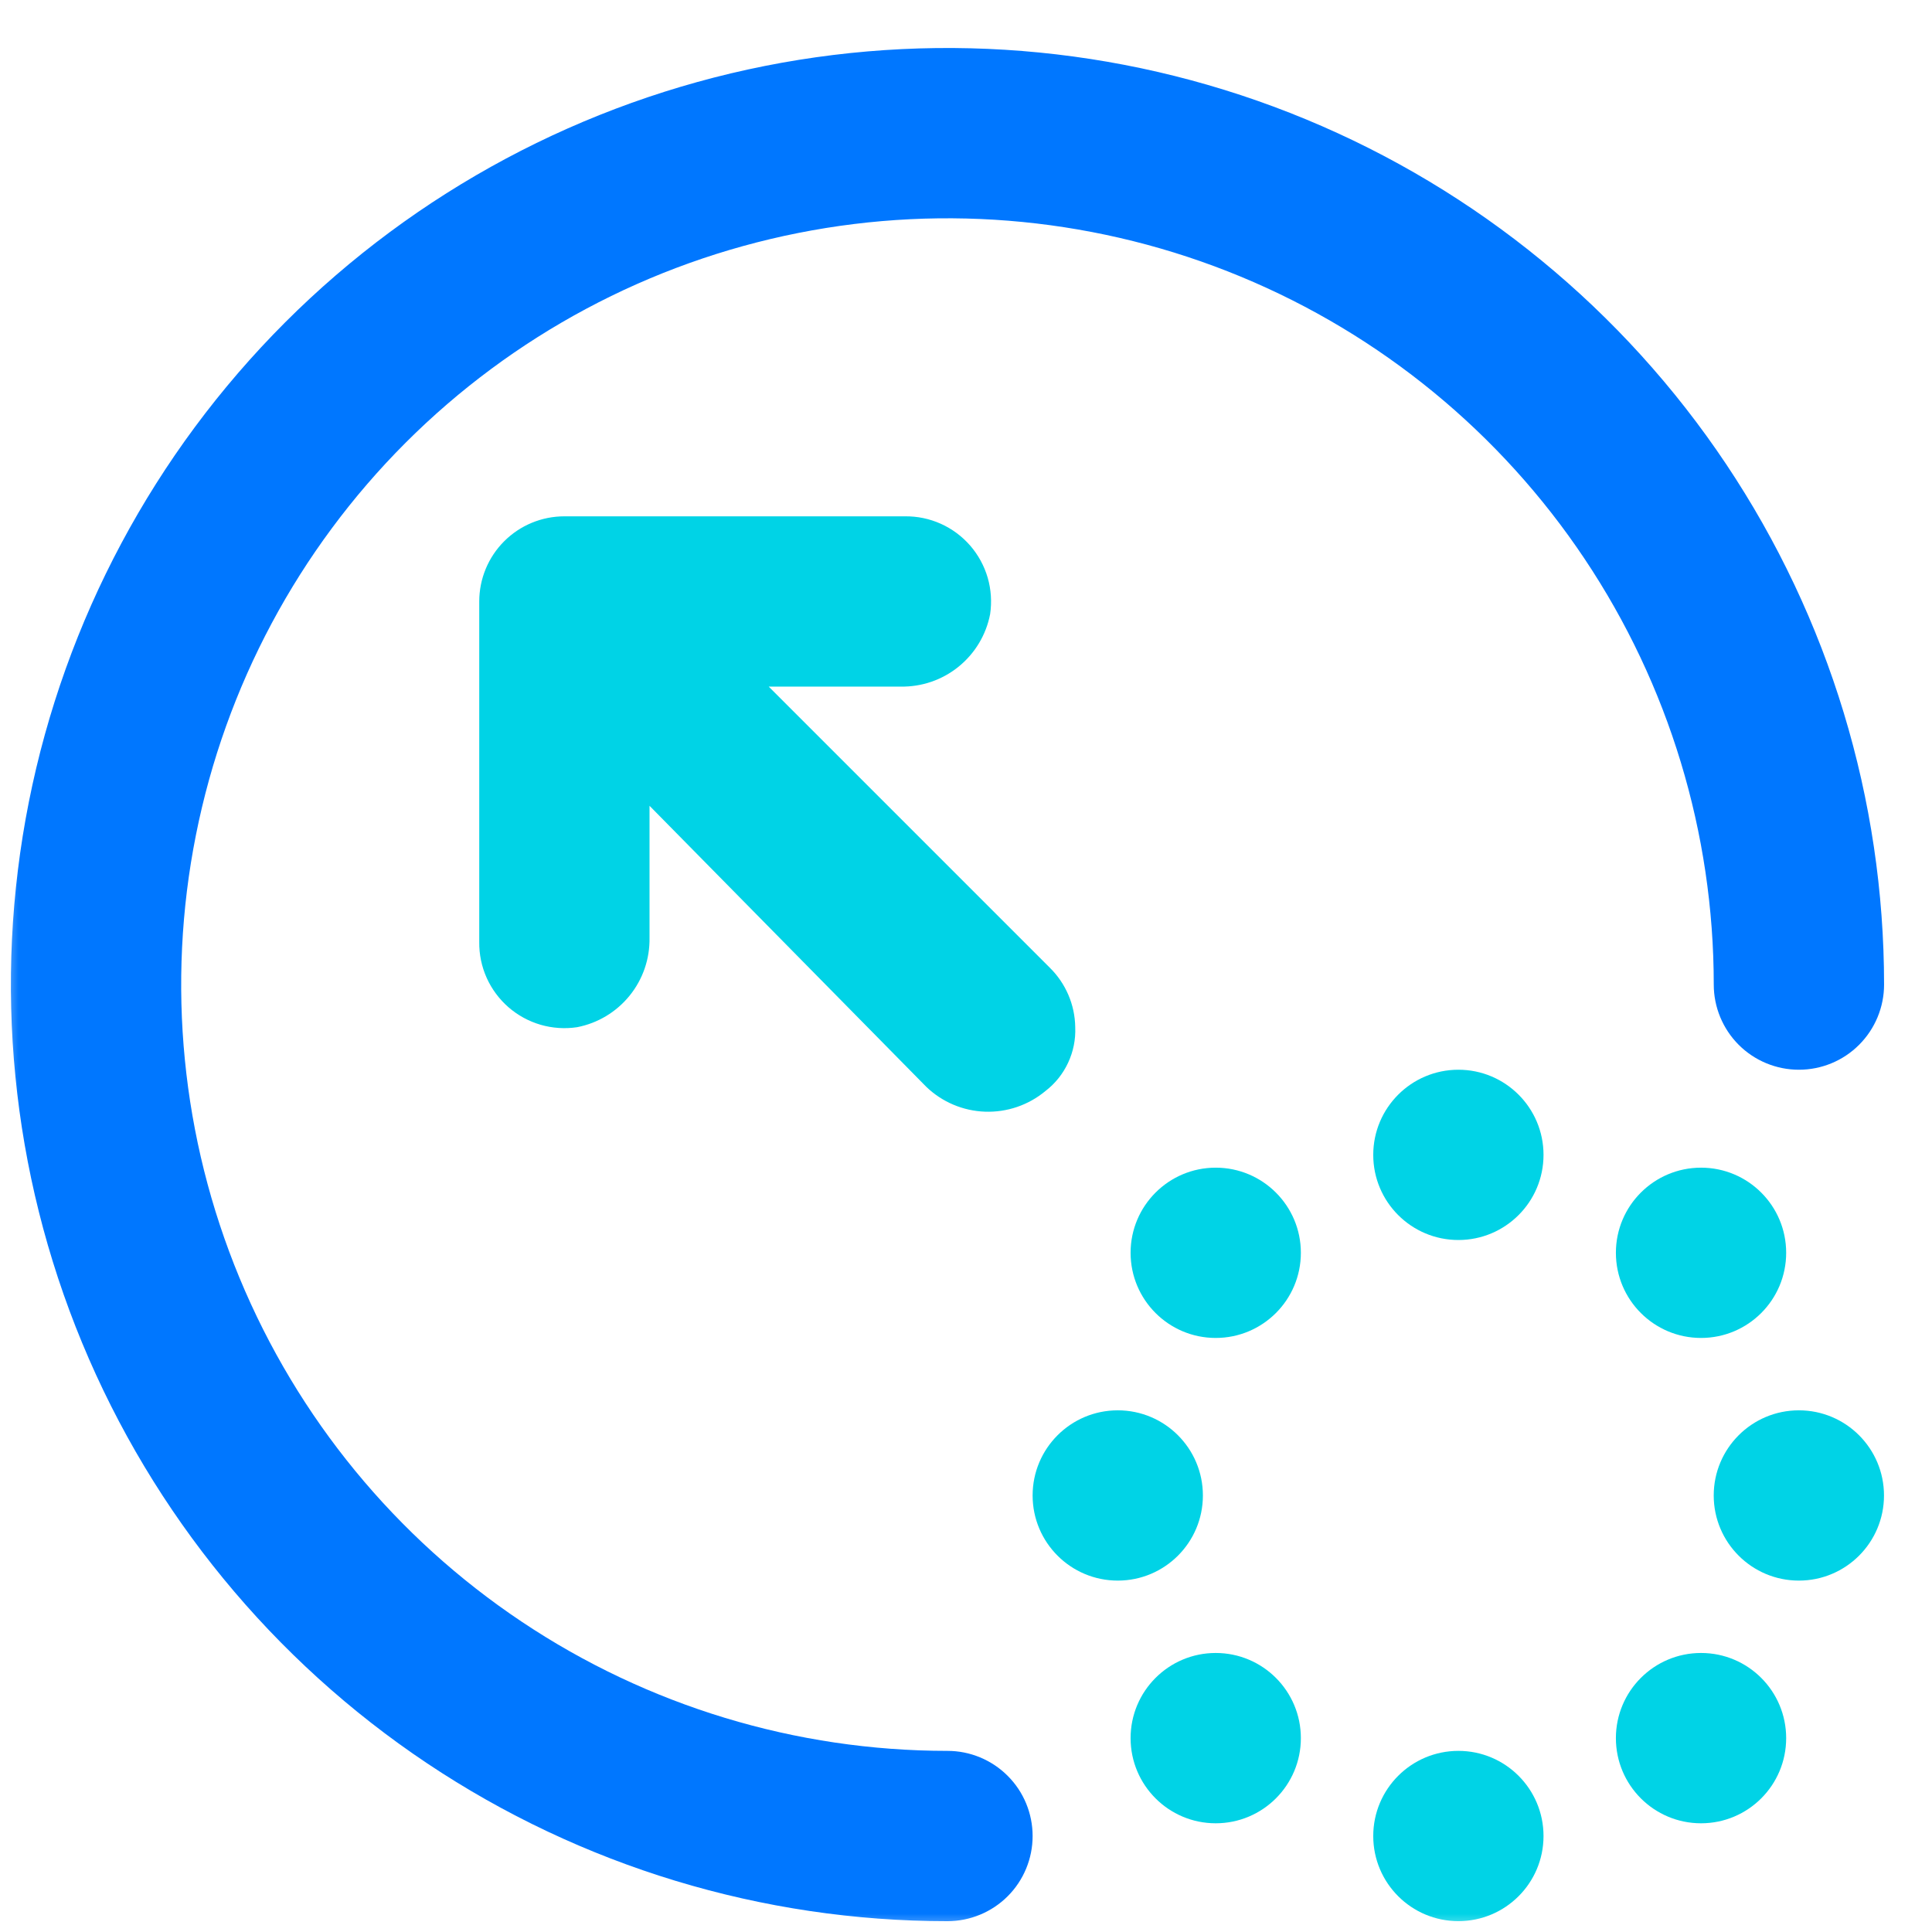<?xml version="1.0" encoding="UTF-8"?> <svg xmlns="http://www.w3.org/2000/svg" width="52" height="52" viewBox="0 0 52 52" fill="none"><g clip-path="url(#clip0_1570_3749)"><mask id="mask0_1570_3749" style="mask-type:luminance" maskUnits="userSpaceOnUse" x="0" y="0" width="52" height="52"><path d="M52 0H0V52H52V0Z" fill="white"></path></mask><g mask="url(#mask0_1570_3749)"><mask id="mask1_1570_3749" style="mask-type:luminance" maskUnits="userSpaceOnUse" x="-2" y="-1" width="55" height="55"><path d="M53 -1H-2V54H53V-1Z" fill="white"></path></mask><g mask="url(#mask1_1570_3749)"><path d="M12.899 25.355C12.895 25.687 12.963 26.016 13.099 26.319C13.235 26.622 13.436 26.892 13.686 27.11C13.937 27.328 14.232 27.489 14.551 27.582C14.87 27.674 15.206 27.697 15.534 27.647C16.09 27.539 16.59 27.238 16.946 26.798C17.303 26.358 17.492 25.807 17.482 25.24V21.688L24.93 29.251C25.357 29.662 25.92 29.9 26.512 29.921C27.104 29.942 27.683 29.744 28.138 29.365C28.4 29.164 28.609 28.903 28.748 28.604C28.888 28.305 28.954 27.976 28.94 27.647C28.932 27.042 28.684 26.466 28.253 26.043L20.69 18.48H24.242C24.808 18.49 25.36 18.301 25.8 17.944C26.24 17.588 26.541 17.088 26.649 16.532C26.698 16.204 26.676 15.868 26.584 15.549C26.491 15.23 26.33 14.935 26.112 14.684C25.894 14.434 25.624 14.233 25.321 14.097C25.018 13.961 24.689 13.893 24.357 13.897H15.19C14.582 13.897 14 14.138 13.57 14.568C13.14 14.998 12.899 15.581 12.899 16.188V25.355Z" fill="#00D3E6"></path><path d="M25.501 51.709C20.516 51.709 15.642 50.23 11.496 47.46C7.351 44.69 4.12 40.753 2.212 36.147C0.304 31.541 -0.195 26.472 0.777 21.582C1.75 16.692 4.151 12.201 7.676 8.675C11.202 5.15 15.694 2.749 20.583 1.776C25.473 0.804 30.542 1.303 35.148 3.211C39.754 5.119 43.691 8.35 46.461 12.495C49.231 16.641 50.71 21.515 50.71 26.5C50.71 27.108 50.468 27.691 50.038 28.121C49.609 28.551 49.026 28.792 48.418 28.792C47.81 28.792 47.227 28.551 46.797 28.121C46.368 27.691 46.126 27.108 46.126 26.5C46.126 22.421 44.917 18.433 42.65 15.042C40.384 11.65 37.163 9.006 33.394 7.445C29.625 5.884 25.478 5.476 21.478 6.272C17.477 7.067 13.802 9.032 10.917 11.916C8.033 14.801 6.068 18.476 5.273 22.477C4.477 26.477 4.885 30.625 6.446 34.393C8.007 38.162 10.651 41.383 14.043 43.649C17.434 45.916 21.422 47.125 25.501 47.125C26.109 47.125 26.692 47.367 27.122 47.797C27.552 48.226 27.793 48.809 27.793 49.417C27.793 50.025 27.552 50.608 27.122 51.038C26.692 51.467 26.109 51.709 25.501 51.709Z" fill="#0077FF"></path><path d="M39.253 33.375C40.518 33.375 41.544 32.349 41.544 31.084C41.544 29.818 40.518 28.792 39.253 28.792C37.987 28.792 36.961 29.818 36.961 31.084C36.961 32.349 37.987 33.375 39.253 33.375Z" fill="#00D3E6"></path><path d="M32.721 36.011C33.987 36.011 35.013 34.985 35.013 33.719C35.013 32.454 33.987 31.428 32.721 31.428C31.456 31.428 30.43 32.454 30.43 33.719C30.43 34.985 31.456 36.011 32.721 36.011Z" fill="#00D3E6"></path><path d="M30.085 42.542C31.35 42.542 32.376 41.516 32.376 40.251C32.376 38.985 31.35 37.959 30.085 37.959C28.819 37.959 27.793 38.985 27.793 40.251C27.793 41.516 28.819 42.542 30.085 42.542Z" fill="#00D3E6"></path><path d="M32.721 49.074C33.987 49.074 35.013 48.048 35.013 46.782C35.013 45.516 33.987 44.49 32.721 44.49C31.456 44.49 30.43 45.516 30.43 46.782C30.43 48.048 31.456 49.074 32.721 49.074Z" fill="#00D3E6"></path><path d="M39.253 51.708C40.518 51.708 41.544 50.682 41.544 49.417C41.544 48.151 40.518 47.125 39.253 47.125C37.987 47.125 36.961 48.151 36.961 49.417C36.961 50.682 37.987 51.708 39.253 51.708Z" fill="#00D3E6"></path><path d="M45.784 49.074C47.05 49.074 48.075 48.048 48.075 46.782C48.075 45.516 47.05 44.49 45.784 44.49C44.518 44.49 43.492 45.516 43.492 46.782C43.492 48.048 44.518 49.074 45.784 49.074Z" fill="#00D3E6"></path><path d="M48.417 42.542C49.682 42.542 50.708 41.516 50.708 40.251C50.708 38.985 49.682 37.959 48.417 37.959C47.151 37.959 46.125 38.985 46.125 40.251C46.125 41.516 47.151 42.542 48.417 42.542Z" fill="#00D3E6"></path><path d="M45.784 36.011C47.05 36.011 48.075 34.985 48.075 33.719C48.075 32.454 47.05 31.428 45.784 31.428C44.518 31.428 43.492 32.454 43.492 33.719C43.492 34.985 44.518 36.011 45.784 36.011Z" fill="#00D3E6"></path></g></g></g><defs><clipPath id="clip0_1570_3749"><rect width="52" height="52" fill="white"></rect></clipPath></defs></svg> 